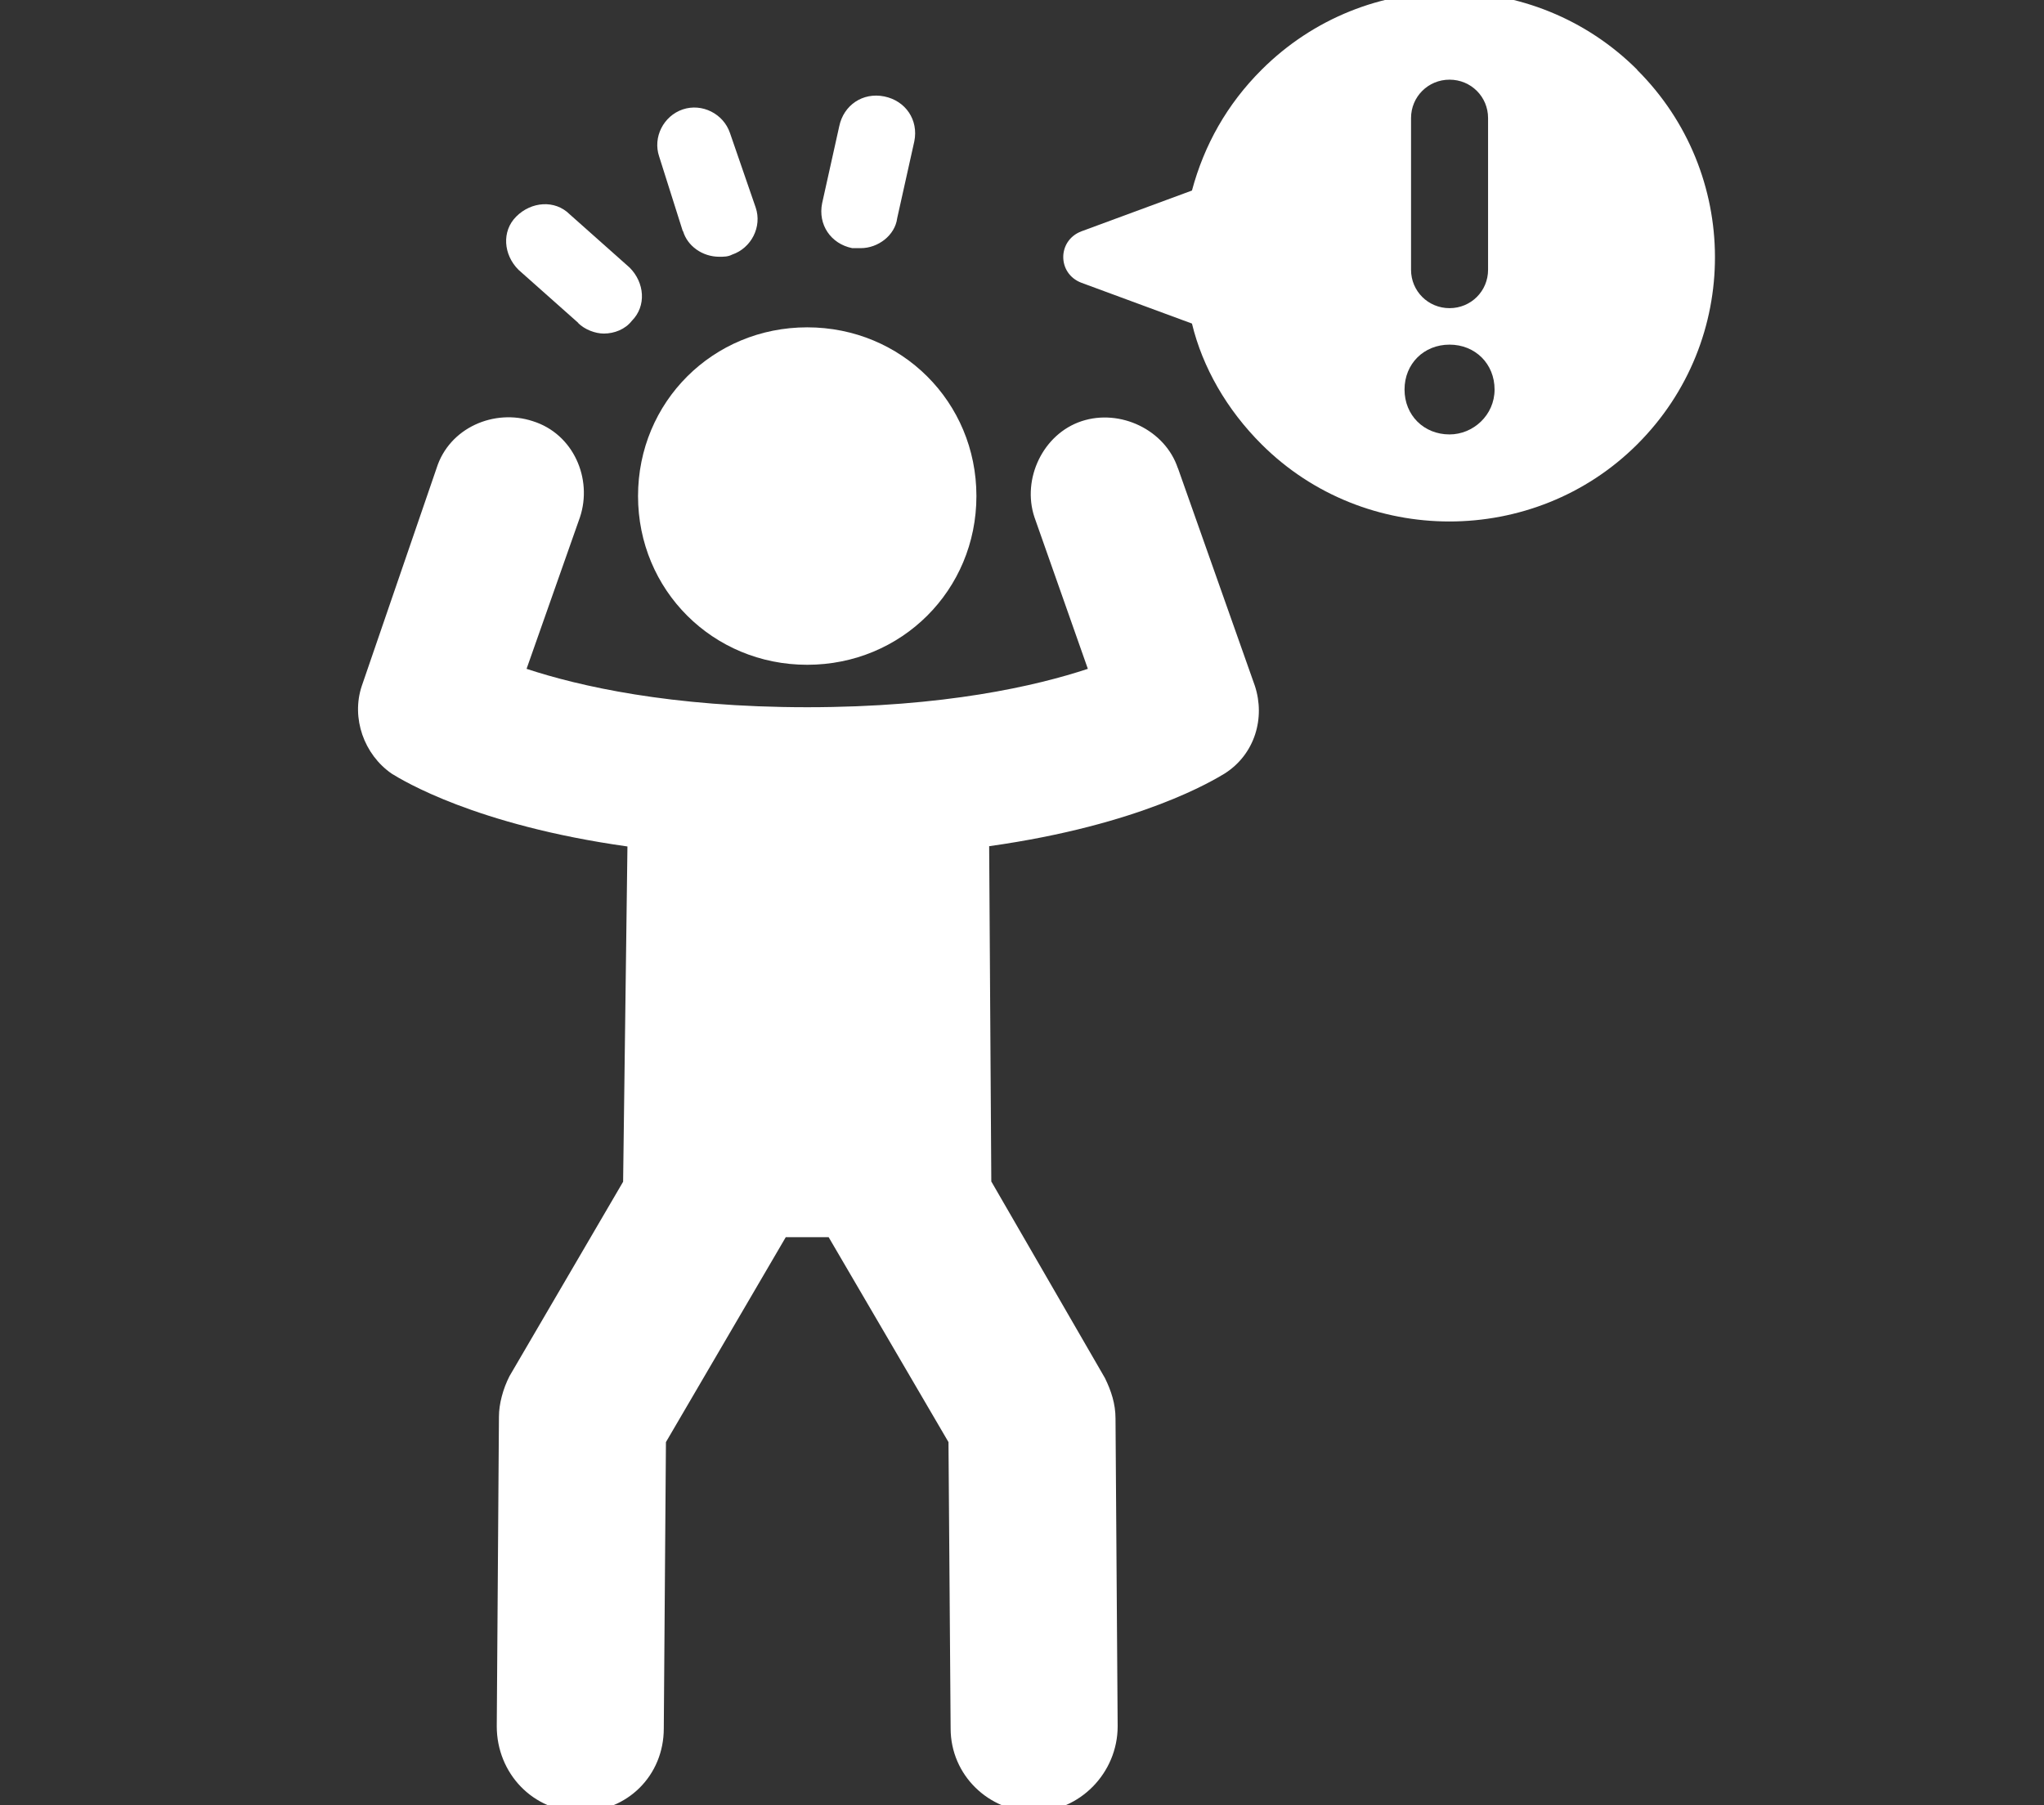 <?xml version="1.0" encoding="UTF-8"?>
<svg xmlns="http://www.w3.org/2000/svg" width="60" height="53" viewBox="0 0 60 53" fill="none">
  <rect x="0" y="0" width="60" height="53" fill="#333333" stroke="none"/>
  <g clip-path="url(#clip0_2105_17207)">
    <path d="M34.575 13.746C34.201 12.619 32.88 11.992 31.75 12.365C30.62 12.738 29.991 14.055 30.365 15.183L31.933 19.636C30.421 20.136 27.723 20.763 23.695 20.763C19.668 20.763 16.97 20.136 15.457 19.636L17.025 15.183C17.399 14.055 16.834 12.738 15.64 12.365C14.51 11.992 13.189 12.555 12.815 13.746L10.618 20.144C10.308 21.08 10.682 22.152 11.502 22.716C11.812 22.906 13.953 24.224 18.418 24.851L18.291 34.694L14.956 40.401C14.765 40.774 14.646 41.219 14.646 41.592L14.582 50.68C14.582 52.062 15.648 53.189 17.033 53.189C18.418 53.189 19.485 52.125 19.485 50.744L19.548 42.338L23.066 36.321H24.324L27.842 42.338L27.905 50.744C27.905 52.125 29.036 53.189 30.357 53.189C31.678 53.189 32.808 52.062 32.808 50.68L32.745 41.647C32.745 41.211 32.617 40.83 32.434 40.456L29.099 34.686L29.036 24.843C33.501 24.216 35.634 22.898 35.952 22.708C36.836 22.144 37.146 21.08 36.836 20.136L34.575 13.738V13.746Z" fill="white"></path>
    <path d="M18.729 14.563C18.729 17.326 20.925 19.517 23.695 19.517C26.465 19.517 28.662 17.326 28.662 14.563C28.662 11.801 26.465 9.61 23.695 9.61C20.925 9.61 18.729 11.801 18.729 14.563Z" fill="white"></path>
    <path d="M20.05 6.784C20.177 7.221 20.615 7.538 21.116 7.538C21.244 7.538 21.371 7.538 21.49 7.475C22.055 7.284 22.374 6.657 22.183 6.094L21.427 3.903C21.236 3.339 20.607 3.022 20.042 3.212C19.477 3.403 19.158 4.03 19.349 4.594L20.042 6.784H20.05Z" fill="white"></path>
    <path d="M25.016 7.285H25.271C25.772 7.285 26.274 6.911 26.337 6.403L26.839 4.149C26.966 3.522 26.584 2.958 25.956 2.831C25.327 2.704 24.762 3.085 24.634 3.713L24.133 5.967C24.006 6.594 24.387 7.158 25.016 7.285Z" fill="white"></path>
    <path d="M16.97 9.483C17.161 9.674 17.471 9.793 17.726 9.793C18.036 9.793 18.355 9.666 18.546 9.42C18.983 8.983 18.92 8.293 18.482 7.856L16.723 6.292C16.285 5.856 15.593 5.919 15.155 6.356C14.717 6.792 14.781 7.483 15.219 7.92L16.978 9.483H16.97Z" fill="white"></path>
    <path d="M48.058 2.046C45.034 -0.971 40.099 -1.01 37.035 2.046C36.016 3.062 35.347 4.26 34.989 5.594L31.742 6.792C31.034 7.062 31.034 8.031 31.742 8.301L34.989 9.499C35.3 10.785 36.008 12.023 37.035 13.047C40.059 16.064 45.034 16.064 48.058 13.047C51.122 9.991 51.083 5.07 48.058 2.053V2.046ZM41.42 3.466C41.42 2.839 41.922 2.339 42.55 2.339C43.179 2.339 43.681 2.839 43.681 3.466V7.92C43.681 8.547 43.179 9.047 42.55 9.047C41.922 9.047 41.42 8.547 41.42 7.92V3.466ZM42.55 12.754C41.794 12.754 41.229 12.19 41.229 11.436C41.229 10.682 41.794 10.118 42.55 10.118C43.306 10.118 43.872 10.682 43.872 11.436C43.872 12.19 43.243 12.754 42.55 12.754Z" fill="white"></path>
  </g>
  <defs>
    <clipPath id="clip0_2105_17207">
      <rect width="60" height="53" fill="white"></rect>
    </clipPath>
  </defs>
</svg>
